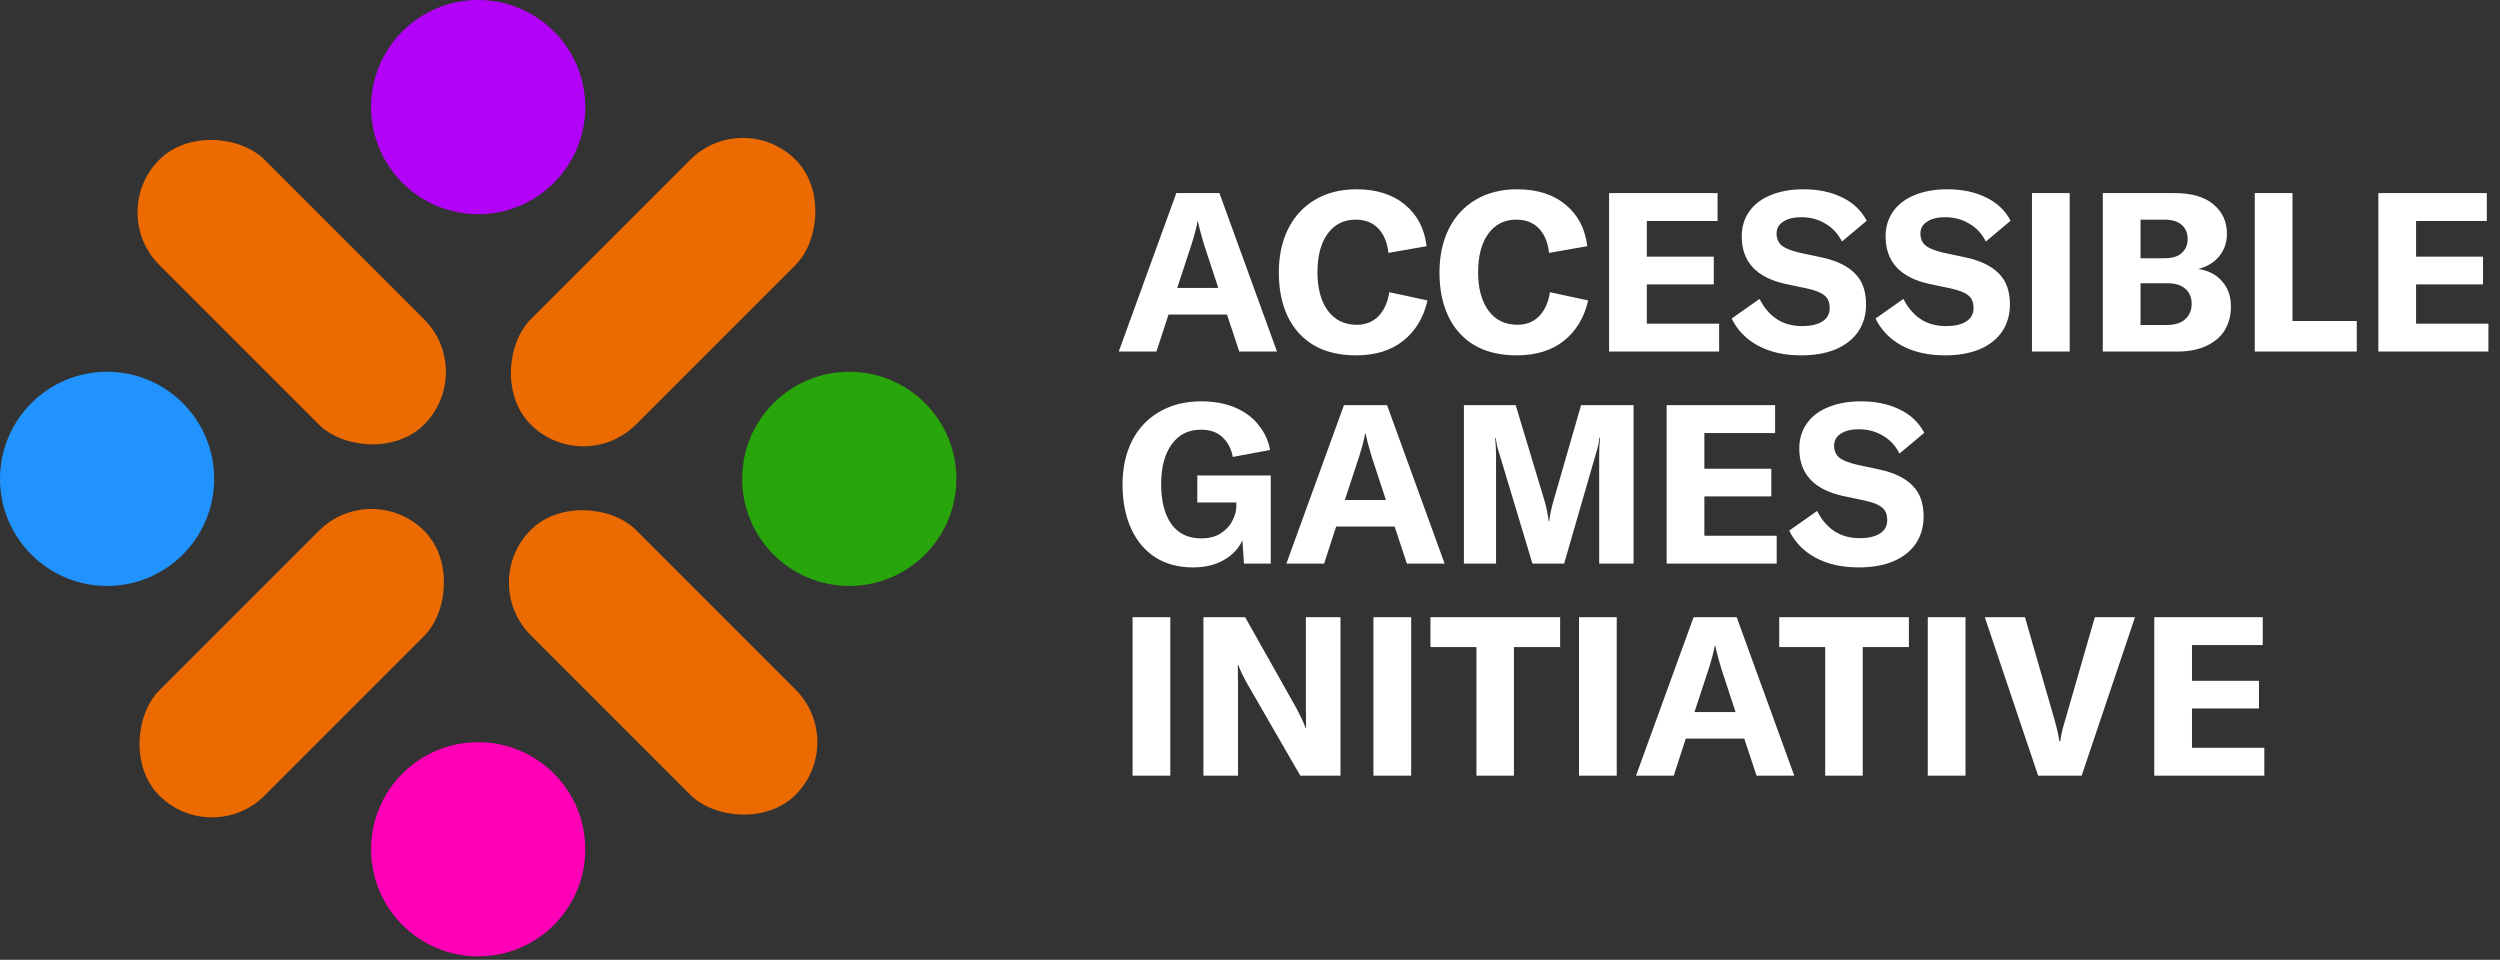 <?xml version="1.0" encoding="UTF-8"?> <svg xmlns="http://www.w3.org/2000/svg" width="448" height="172" viewBox="0 0 448 172" fill="none"><rect x="0" y="0" width="448" height="172" fill="#333333" stroke="none"/><path d="M210.798 34.6H218.518L228.838 63H222.078L219.878 56.36H209.398L207.238 63H200.478L210.798 34.6ZM218.318 51.6L215.718 43.68C215.185 41.867 214.838 40.533 214.678 39.68H214.598C214.411 40.747 214.065 42.08 213.558 43.68L210.958 51.6H218.318ZM243.006 63.68C240.046 63.68 237.526 63.08 235.446 61.88C233.393 60.653 231.833 58.933 230.766 56.72C229.699 54.48 229.166 51.853 229.166 48.84C229.166 45.853 229.726 43.24 230.846 41C231.966 38.76 233.566 37.027 235.646 35.8C237.753 34.547 240.233 33.92 243.086 33.92C246.659 33.92 249.553 34.84 251.766 36.68C253.979 38.493 255.273 40.973 255.646 44.12L248.806 45.32C248.593 43.427 247.979 41.96 246.966 40.92C245.953 39.88 244.606 39.36 242.926 39.36C240.793 39.36 239.113 40.213 237.886 41.92C236.686 43.6 236.086 45.893 236.086 48.8C236.086 51.653 236.699 53.933 237.926 55.64C239.179 57.347 240.913 58.2 243.126 58.2C244.699 58.2 245.993 57.693 247.006 56.68C248.019 55.64 248.673 54.2 248.966 52.36L255.806 53.84C255.113 56.907 253.659 59.32 251.446 61.08C249.259 62.813 246.446 63.68 243.006 63.68ZM271.795 63.68C268.835 63.68 266.315 63.08 264.235 61.88C262.182 60.653 260.622 58.933 259.555 56.72C258.488 54.48 257.955 51.853 257.955 48.84C257.955 45.853 258.515 43.24 259.635 41C260.755 38.76 262.355 37.027 264.435 35.8C266.542 34.547 269.022 33.92 271.875 33.92C275.448 33.92 278.342 34.84 280.555 36.68C282.768 38.493 284.062 40.973 284.435 44.12L277.595 45.32C277.382 43.427 276.768 41.96 275.755 40.92C274.742 39.88 273.395 39.36 271.715 39.36C269.582 39.36 267.902 40.213 266.675 41.92C265.475 43.6 264.875 45.893 264.875 48.8C264.875 51.653 265.488 53.933 266.715 55.64C267.968 57.347 269.702 58.2 271.915 58.2C273.488 58.2 274.782 57.693 275.795 56.68C276.808 55.64 277.462 54.2 277.755 52.36L284.595 53.84C283.902 56.907 282.448 59.32 280.235 61.08C278.048 62.813 275.235 63.68 271.795 63.68ZM308.069 58V63H288.349V34.6H307.789V39.6H295.109V46H307.109V50.96H295.109V58H308.069ZM322.758 63.68C319.745 63.68 317.158 63.093 314.998 61.92C312.865 60.747 311.305 59.133 310.318 57.08L315.318 53.56C316.065 55.08 317.078 56.28 318.358 57.16C319.638 58.013 321.185 58.44 322.998 58.44C324.438 58.44 325.611 58.173 326.518 57.64C327.425 57.08 327.878 56.267 327.878 55.2C327.878 54.16 327.558 53.4 326.918 52.92C326.305 52.413 325.251 52 323.758 51.68L319.958 50.88C314.731 49.733 312.118 46.893 312.118 42.36C312.118 40.653 312.571 39.16 313.478 37.88C314.385 36.6 315.665 35.627 317.318 34.96C318.998 34.267 320.958 33.92 323.198 33.92C325.811 33.92 328.105 34.4 330.078 35.36C332.051 36.293 333.531 37.693 334.518 39.56L330.078 43.28C329.385 41.893 328.398 40.827 327.118 40.08C325.838 39.307 324.385 38.92 322.758 38.92C321.425 38.92 320.358 39.187 319.558 39.72C318.758 40.227 318.358 40.933 318.358 41.84C318.358 42.747 318.665 43.467 319.278 44C319.918 44.507 320.985 44.933 322.478 45.28L326.598 46.16C329.211 46.747 331.158 47.707 332.438 49.04C333.745 50.347 334.398 52.187 334.398 54.56C334.398 56.373 333.945 57.973 333.038 59.36C332.131 60.72 330.798 61.787 329.038 62.56C327.278 63.307 325.185 63.68 322.758 63.68ZM348.539 63.68C345.526 63.68 342.939 63.093 340.779 61.92C338.646 60.747 337.086 59.133 336.099 57.08L341.099 53.56C341.846 55.08 342.859 56.28 344.139 57.16C345.419 58.013 346.966 58.44 348.779 58.44C350.219 58.44 351.393 58.173 352.299 57.64C353.206 57.08 353.659 56.267 353.659 55.2C353.659 54.16 353.339 53.4 352.699 52.92C352.086 52.413 351.033 52 349.539 51.68L345.739 50.88C340.513 49.733 337.899 46.893 337.899 42.36C337.899 40.653 338.353 39.16 339.259 37.88C340.166 36.6 341.446 35.627 343.099 34.96C344.779 34.267 346.739 33.92 348.979 33.92C351.593 33.92 353.886 34.4 355.859 35.36C357.833 36.293 359.313 37.693 360.299 39.56L355.859 43.28C355.166 41.893 354.179 40.827 352.899 40.08C351.619 39.307 350.166 38.92 348.539 38.92C347.206 38.92 346.139 39.187 345.339 39.72C344.539 40.227 344.139 40.933 344.139 41.84C344.139 42.747 344.446 43.467 345.059 44C345.699 44.507 346.766 44.933 348.259 45.28L352.379 46.16C354.993 46.747 356.939 47.707 358.219 49.04C359.526 50.347 360.179 52.187 360.179 54.56C360.179 56.373 359.726 57.973 358.819 59.36C357.913 60.72 356.579 61.787 354.819 62.56C353.059 63.307 350.966 63.68 348.539 63.68ZM364.13 63V34.6H370.89V63H364.13ZM376.825 34.6H389.625C392.745 34.6 395.092 35.28 396.665 36.64C398.265 37.973 399.065 39.733 399.065 41.92C399.065 43.44 398.612 44.76 397.705 45.88C396.825 47 395.572 47.773 393.945 48.2C395.785 48.493 397.212 49.24 398.225 50.44C399.265 51.613 399.785 53.133 399.785 55C399.785 56.52 399.425 57.893 398.705 59.12C397.985 60.32 396.892 61.267 395.425 61.96C393.985 62.653 392.225 63 390.145 63H376.825V34.6ZM388.265 58.24C389.732 58.24 390.839 57.893 391.585 57.2C392.359 56.507 392.745 55.587 392.745 54.44C392.745 53.32 392.372 52.427 391.625 51.76C390.879 51.093 389.812 50.76 388.425 50.76H383.585V58.24H388.265ZM387.825 46.28C389.265 46.28 390.319 45.96 390.985 45.32C391.679 44.68 392.025 43.84 392.025 42.8C392.025 41.76 391.679 40.933 390.985 40.32C390.292 39.68 389.239 39.36 387.825 39.36H383.585V46.28H387.825ZM404.052 34.6H410.812V57.52H422.332V63H404.052V34.6ZM445.92 58V63H426.2V34.6H445.64V39.6H432.96V46H444.96V50.96H432.96V58H445.92ZM213.758 101.68C211.171 101.68 208.931 101.08 207.038 99.88C205.145 98.653 203.691 96.92 202.678 94.68C201.665 92.44 201.158 89.827 201.158 86.84C201.158 83.88 201.718 81.28 202.838 79.04C203.985 76.773 205.625 75.027 207.758 73.8C209.891 72.547 212.385 71.92 215.238 71.92C217.611 71.92 219.678 72.307 221.438 73.08C223.198 73.853 224.585 74.907 225.598 76.24C226.638 77.547 227.305 79.013 227.598 80.64L220.918 81.88C220.651 80.44 220.038 79.267 219.078 78.36C218.145 77.453 216.851 77 215.198 77C212.958 77 211.211 77.88 209.958 79.64C208.705 81.373 208.078 83.747 208.078 86.76C208.078 89.8 208.691 92.187 209.918 93.92C211.145 95.627 212.931 96.48 215.278 96.48C216.638 96.48 217.785 96.187 218.718 95.6C219.678 94.987 220.385 94.227 220.838 93.32C221.318 92.413 221.558 91.52 221.558 90.64V90.04H214.558V85.2H227.718V101H222.918L222.638 96.84C221.918 98.36 220.785 99.547 219.238 100.4C217.718 101.253 215.891 101.68 213.758 101.68ZM240.837 72.6H248.557L258.877 101H252.117L249.917 94.36H239.437L237.277 101H230.517L240.837 72.6ZM248.357 89.6L245.757 81.68C245.224 79.867 244.877 78.533 244.717 77.68H244.637C244.45 78.747 244.104 80.08 243.597 81.68L240.997 89.6H248.357ZM262.333 72.6H271.613L276.853 90C277.146 91.013 277.373 92.16 277.533 93.44H277.613C277.746 92.293 277.986 91.12 278.333 89.92L283.333 72.6H292.733V101H286.573V81.64C286.573 80.467 286.626 79.4 286.733 78.44H286.613C286.533 79.267 286.333 80.187 286.013 81.2L280.293 101H274.613L268.653 81.2C268.36 80.4 268.16 79.493 268.053 78.48H267.933C268.04 79.76 268.093 80.813 268.093 81.64V101H262.333V72.6ZM318.381 96V101H298.661V72.6H318.101V77.6H305.421V84H317.421V88.96H305.421V96H318.381ZM333.071 101.68C330.057 101.68 327.471 101.093 325.311 99.92C323.177 98.747 321.617 97.133 320.631 95.08L325.631 91.56C326.377 93.08 327.391 94.28 328.671 95.16C329.951 96.013 331.497 96.44 333.311 96.44C334.751 96.44 335.924 96.173 336.831 95.64C337.737 95.08 338.191 94.267 338.191 93.2C338.191 92.16 337.871 91.4 337.231 90.92C336.617 90.413 335.564 90 334.071 89.68L330.271 88.88C325.044 87.733 322.431 84.893 322.431 80.36C322.431 78.653 322.884 77.16 323.791 75.88C324.697 74.6 325.977 73.627 327.631 72.96C329.311 72.267 331.271 71.92 333.511 71.92C336.124 71.92 338.417 72.4 340.391 73.36C342.364 74.293 343.844 75.693 344.831 77.56L340.391 81.28C339.697 79.893 338.711 78.827 337.431 78.08C336.151 77.307 334.697 76.92 333.071 76.92C331.737 76.92 330.671 77.187 329.871 77.72C329.071 78.227 328.671 78.933 328.671 79.84C328.671 80.747 328.977 81.467 329.591 82C330.231 82.507 331.297 82.933 332.791 83.28L336.911 84.16C339.524 84.747 341.471 85.707 342.751 87.04C344.057 88.347 344.711 90.187 344.711 92.56C344.711 94.373 344.257 95.973 343.351 97.36C342.444 98.72 341.111 99.787 339.351 100.56C337.591 101.307 335.497 101.68 333.071 101.68ZM202.958 139V110.6H209.718V139H202.958ZM215.653 110.6H223.133L232.253 126.8C233.107 128.4 233.68 129.627 233.973 130.48H234.053L234.013 126.84V110.6H240.213V139H233.013L223.573 122.64C222.88 121.44 222.32 120.28 221.893 119.16H221.813L221.853 122.92V139H215.653V110.6ZM246.122 139V110.6H252.882V139H246.122ZM256.337 110.6H279.577V115.96H271.297V139H264.577V115.96H256.337V110.6ZM282.958 139V110.6H289.718V139H282.958ZM303.493 110.6H311.213L321.533 139H314.773L312.573 132.36H302.093L299.933 139H293.173L303.493 110.6ZM311.013 127.6L308.413 119.68C307.88 117.867 307.533 116.533 307.373 115.68H307.293C307.107 116.747 306.76 118.08 306.253 119.68L303.653 127.6H311.013ZM318.837 110.6H342.077V115.96H333.797V139H327.077V115.96H318.837V110.6ZM345.458 139V110.6H352.218V139H345.458ZM355.673 110.6H362.873L368.153 128.92C368.633 130.627 368.927 131.933 369.033 132.84H369.193C369.353 131.667 369.66 130.36 370.113 128.92L375.393 110.6H382.593L373.033 139H365.233L355.673 110.6ZM405.764 134V139H386.044V110.6H405.484V115.6H392.804V122H404.804V126.96H392.804V134H405.764Z" fill="white"></path><circle cx="85.688" cy="19.19" r="19.19" transform="rotate(-90 85.688 19.19)" fill="#B202F7"></circle><circle cx="85.688" cy="152.19" r="19.19" transform="rotate(-90 85.688 152.19)" fill="#FF00B7"></circle><circle cx="152.19" cy="85.81" r="19.19" transform="rotate(-90 152.19 85.81)" fill="#27A50B"></circle><circle cx="19.19" cy="85.81" r="19.19" transform="rotate(-90 19.19 85.81)" fill="#2193FF"></circle><rect x="19.115" y="38.051" width="26.673" height="67.114" rx="13.337" transform="rotate(-45 19.115 38.051)" fill="#EB6A01"></rect><rect x="151.992" y="133" width="26.673" height="67.114" rx="13.337" transform="rotate(135 151.992 133)" fill="#EB6A01"></rect><rect x="133.131" y="19.19" width="26.673" height="67.114" rx="13.337" transform="rotate(45 133.131 19.19)" fill="#EB6A01"></rect><rect x="37.977" y="152" width="26.673" height="67.114" rx="13.337" transform="rotate(-135 37.977 152)" fill="#EB6A01"></rect></svg> 